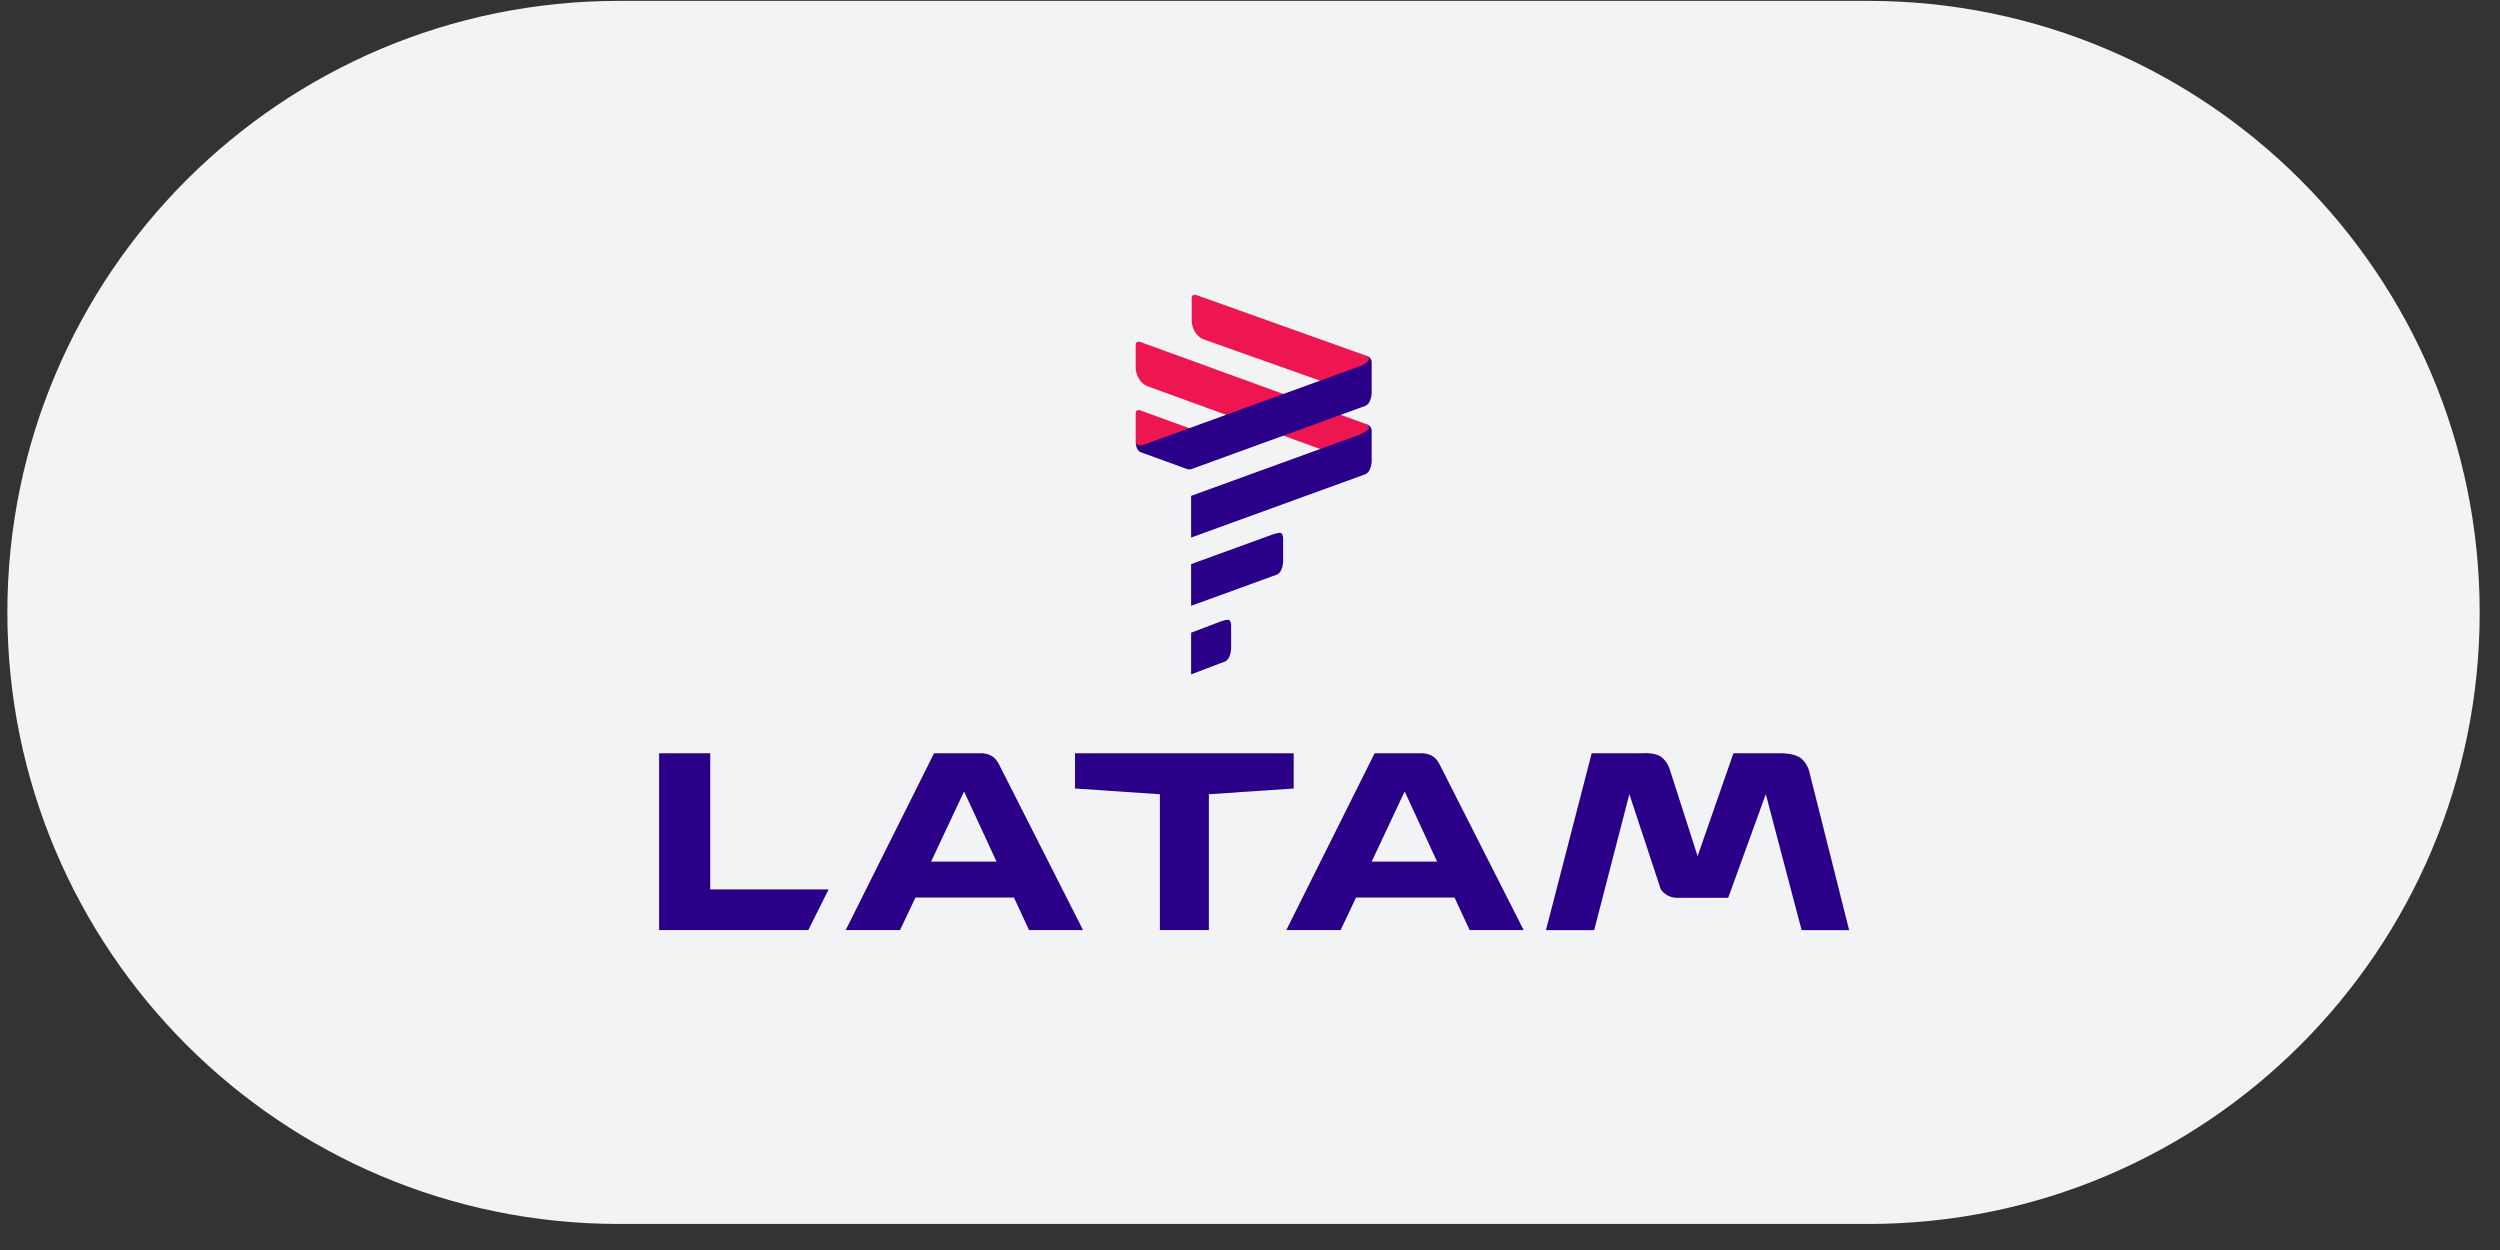 <svg xmlns="http://www.w3.org/2000/svg" width="94" height="47" viewBox="0 0 94 47" fill="none"><rect x="0" y="0" width="94" height="47" fill="#333333" stroke="none"/><path d="M0.277 23.027C0.277 10.328 10.572 0.033 23.271 0.033H70.242C82.942 0.033 93.236 10.328 93.236 23.027C93.236 35.727 82.942 46.021 70.242 46.021H23.271C10.572 46.021 0.277 35.727 0.277 23.027Z" fill="#F2F3F5"></path><path fill-rule="evenodd" clip-rule="evenodd" d="M58.129 34.972L59.848 28.322H61.749C61.749 28.322 62.231 28.276 62.479 28.473C62.727 28.669 62.797 28.973 62.797 28.973L63.83 32.191L65.177 28.323H67.016C67.016 28.323 67.474 28.323 67.711 28.508C67.948 28.695 68.019 28.973 68.019 28.973L69.527 34.972H67.741L66.394 29.859L64.98 33.757H63.087C63.087 33.757 62.859 33.779 62.641 33.632C62.423 33.484 62.416 33.349 62.416 33.349L61.264 29.859L59.941 34.972L58.129 34.972Z" fill="#2A0088"></path><path fill-rule="evenodd" clip-rule="evenodd" d="M40.421 28.322V29.648L43.611 29.863V34.971H45.453V29.863L48.643 29.648V28.322H40.421Z" fill="#2A0088"></path><path fill-rule="evenodd" clip-rule="evenodd" d="M35.121 28.322H36.923C36.923 28.322 37.111 28.324 37.29 28.426C37.468 28.529 37.571 28.757 37.571 28.757L40.723 34.971H38.692L38.125 33.748H34.421L33.841 34.971H31.799L35.121 28.322ZM36.249 29.757L35.009 32.397H37.47L36.249 29.757Z" fill="#2A0088"></path><path fill-rule="evenodd" clip-rule="evenodd" d="M24.783 28.322V34.971H30.392L31.156 33.441H26.705V28.322H24.783Z" fill="#2A0088"></path><path fill-rule="evenodd" clip-rule="evenodd" d="M51.687 28.322H53.489C53.489 28.322 53.677 28.324 53.855 28.426C54.034 28.529 54.137 28.757 54.137 28.757L57.289 34.971H55.258L54.691 33.748H50.987L50.407 34.971H48.365L51.687 28.322ZM52.815 29.757L51.575 32.397H54.035L52.815 29.757Z" fill="#2A0088"></path><path fill-rule="evenodd" clip-rule="evenodd" d="M43.723 16.925L45.307 16.473C45.307 16.473 45.29 16.366 45.233 16.315C45.176 16.263 45.074 16.231 45.074 16.231L42.873 15.43C42.873 15.43 42.803 15.407 42.752 15.435C42.701 15.463 42.702 15.537 42.702 15.537V16.562C42.702 16.562 42.697 16.66 42.839 16.879C42.981 17.099 43.317 17.044 43.317 17.044L43.723 16.925Z" fill="#ED1651"></path><path fill-rule="evenodd" clip-rule="evenodd" d="M50.028 14.454L51.502 13.627C51.502 13.627 51.524 13.485 51.467 13.433C51.41 13.381 51.343 13.365 51.343 13.365L44.979 11.092C44.979 11.092 44.91 11.068 44.858 11.097C44.807 11.125 44.809 11.199 44.809 11.199V12.082C44.809 12.082 44.808 12.287 44.95 12.507C45.092 12.726 45.322 12.784 45.322 12.784L50.028 14.454Z" fill="#ED1651"></path><path fill-rule="evenodd" clip-rule="evenodd" d="M50.028 17.025L51.502 16.261C51.502 16.261 51.533 16.067 51.476 16.015C51.419 15.963 51.343 15.936 51.343 15.936L42.873 12.857C42.873 12.857 42.803 12.833 42.751 12.861C42.701 12.89 42.702 12.963 42.702 12.963V13.847C42.702 13.847 42.701 14.052 42.843 14.271C42.985 14.491 43.216 14.548 43.216 14.548L50.028 17.025Z" fill="#ED1651"></path><path fill-rule="evenodd" clip-rule="evenodd" d="M51.343 13.364C51.343 13.364 51.429 13.377 51.502 13.448C51.575 13.519 51.575 13.606 51.575 13.606V14.776C51.575 14.776 51.572 14.936 51.507 15.079C51.441 15.223 51.345 15.257 51.345 15.257L51.145 15.33L44.786 17.641C44.786 17.641 44.756 17.651 44.716 17.651C44.676 17.651 44.646 17.641 44.646 17.641L42.874 16.997C42.874 16.997 42.83 16.987 42.768 16.889C42.697 16.779 42.703 16.562 42.703 16.562C42.703 16.562 42.714 16.673 42.776 16.726C42.839 16.779 43.008 16.721 43.008 16.721L51.145 13.763C51.145 13.763 51.469 13.631 51.469 13.497C51.469 13.404 51.343 13.364 51.343 13.364V13.364Z" fill="#2A0088"></path><path fill-rule="evenodd" clip-rule="evenodd" d="M51.342 15.935C51.342 15.935 51.428 15.948 51.501 16.019C51.574 16.09 51.575 16.177 51.575 16.177V17.347C51.575 17.347 51.571 17.507 51.506 17.651C51.44 17.794 51.344 17.828 51.344 17.828L51.145 17.901L44.786 20.212V18.645L51.145 16.334C51.145 16.334 51.468 16.201 51.468 16.067C51.468 15.975 51.342 15.935 51.342 15.935Z" fill="#2A0088"></path><path fill-rule="evenodd" clip-rule="evenodd" d="M48.185 20.053C48.246 20.114 48.246 20.248 48.246 20.248V21.122C48.246 21.122 48.243 21.282 48.177 21.426C48.112 21.57 48.016 21.604 48.016 21.604L47.816 21.676L44.786 22.778V21.211L47.816 20.109C47.816 20.109 48.124 19.992 48.185 20.053Z" fill="#2A0088"></path><path fill-rule="evenodd" clip-rule="evenodd" d="M46.23 23.323C46.291 23.384 46.291 23.518 46.291 23.518V24.393C46.291 24.393 46.288 24.552 46.222 24.697C46.157 24.84 46.061 24.874 46.061 24.874L45.861 24.947L44.786 25.357V23.79L45.861 23.38C45.861 23.38 46.169 23.262 46.23 23.323Z" fill="#2A0088"></path></svg>